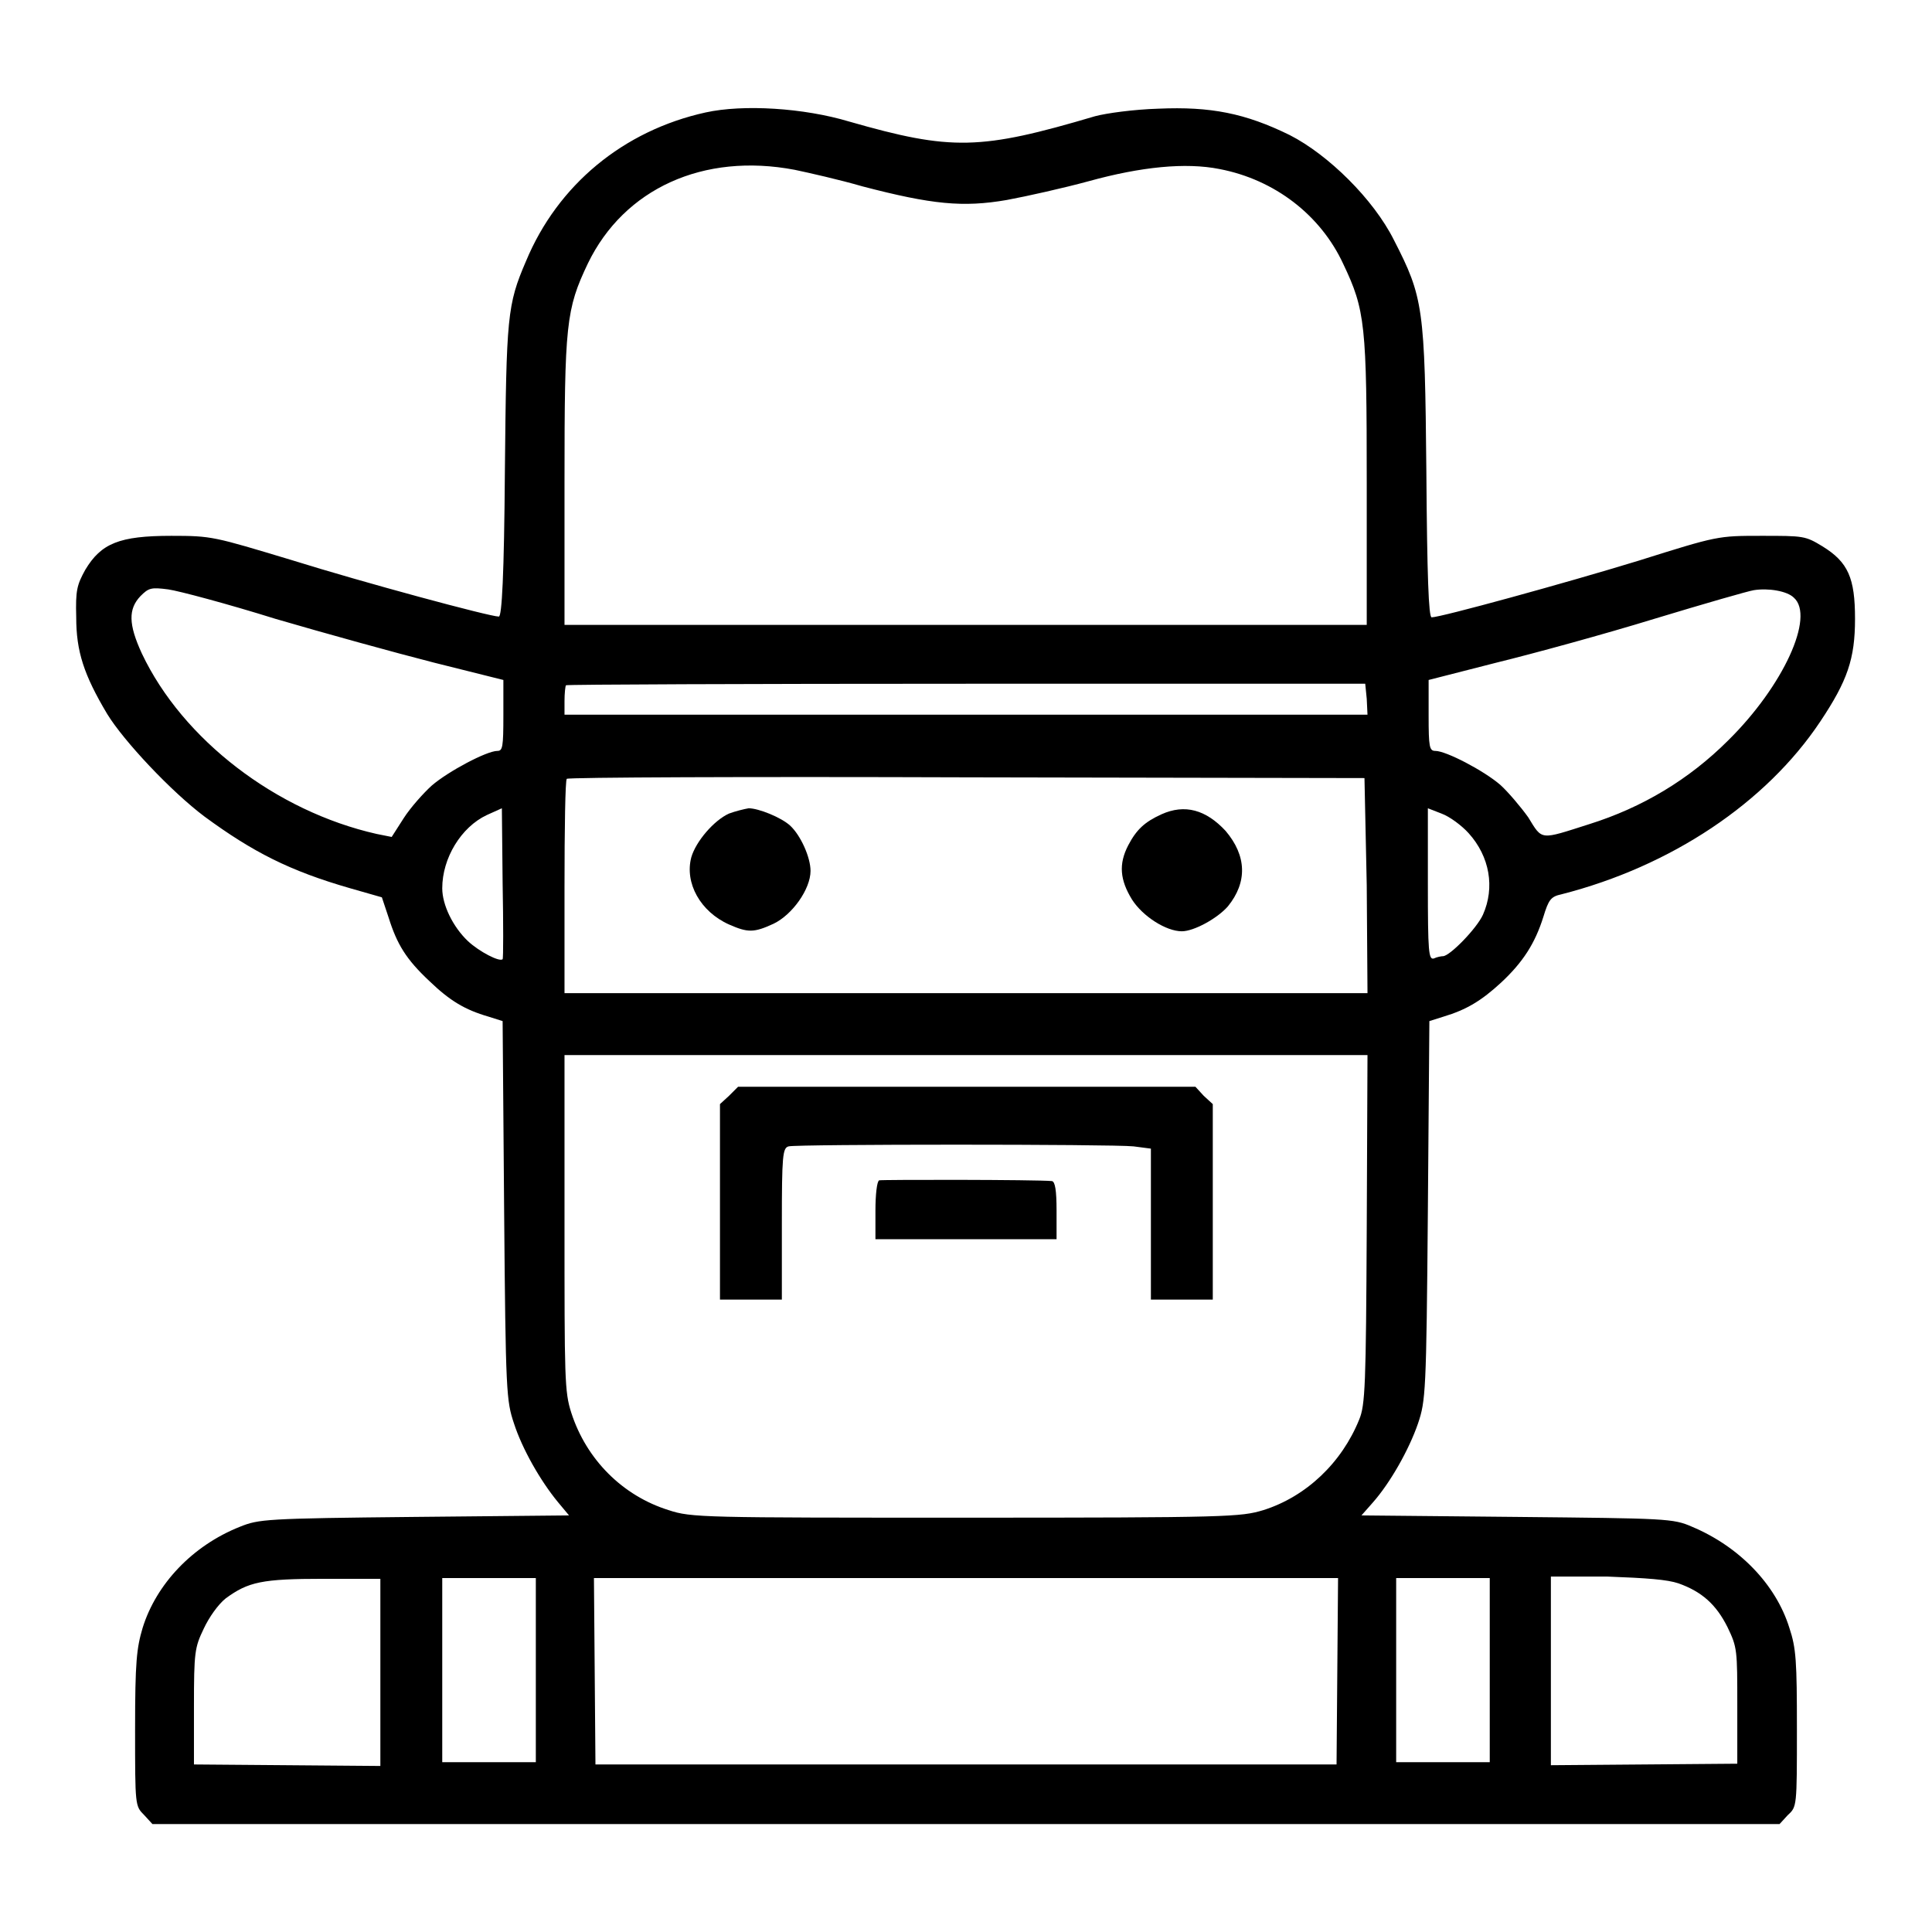<?xml version="1.0" encoding="utf-8"?>
<!-- Svg Vector Icons : http://www.onlinewebfonts.com/icon -->
<!DOCTYPE svg PUBLIC "-//W3C//DTD SVG 1.1//EN" "http://www.w3.org/Graphics/SVG/1.1/DTD/svg11.dtd">
<svg version="1.1" xmlns="http://www.w3.org/2000/svg" xmlns:xlink="http://www.w3.org/1999/xlink" x="0px" y="0px" viewBox="0 0 256 256" enable-background="new 0 0 256 256" xml:space="preserve">
<g><g><g><path fill="#000000" d="M93.5,14.9c-10.9,2.4-19.6,9.6-23.8,19.7c-2.5,5.8-2.6,7.3-2.8,27.8c-0.1,13.8-0.4,19.3-0.8,19.3c-1.2,0-17.9-4.5-27.5-7.5C28.3,71.1,28.1,71,22.7,71c-6.9,0-9.3,1-11.4,4.5c-1.1,2-1.3,2.7-1.2,6.3c0,4.5,1,7.6,4.1,12.8c2.2,3.6,8.5,10.3,12.9,13.6c6.4,4.7,11.3,7.2,19.3,9.5l4.2,1.2l0.9,2.7c1.1,3.5,2.3,5.5,5.4,8.4c2.7,2.6,4.7,3.8,7.8,4.7l1.9,0.6l0.2,25.1c0.2,24.2,0.3,25.2,1.3,28.2c1.1,3.4,3.5,7.6,5.8,10.4l1.5,1.8L54.9,201c-19.8,0.2-20.6,0.3-23.1,1.3c-6.3,2.5-11.1,7.6-12.9,13.4c-0.8,2.7-1,4.5-1,13.4c0,10.2,0,10.2,1.2,11.4l1.1,1.2H128h107.8l1.1-1.2c1.2-1.1,1.2-1.1,1.2-11.4c0-9-0.1-10.7-1-13.4c-1.8-5.8-6.7-10.8-12.9-13.4c-2.5-1.1-3.4-1.1-23.2-1.3l-20.6-0.2l1.5-1.7c2.3-2.6,4.8-7,6-10.5c1-3,1.1-4,1.3-28.2l0.2-25.1l1.9-0.6c3-0.9,5-2.1,7.6-4.5c2.9-2.7,4.5-5.2,5.6-8.7c0.7-2.3,1-2.7,2.4-3c14.5-3.7,27.1-12.1,34.3-22.9c3.6-5.4,4.6-8.3,4.6-13.6c0-5.4-0.9-7.5-4.3-9.6c-2.3-1.4-2.5-1.4-8.1-1.4c-5.8,0-5.8,0-16.3,3.3c-9.8,3-26.2,7.5-27.4,7.5c-0.4,0-0.6-5.5-0.7-19.3c-0.2-21.8-0.4-23.1-4.3-30.7c-2.7-5.4-8.7-11.3-13.8-13.9c-5.9-2.9-10.5-3.8-17.4-3.5c-3.3,0.1-6.9,0.6-8.4,1c-15.2,4.5-19,4.6-32.6,0.7C106.5,14.3,98.5,13.8,93.5,14.9z M105.3,22.5c1.9,0.4,5.9,1.3,9,2.2c9.2,2.4,13.3,2.8,19.1,1.8c2.7-0.5,7.6-1.6,10.9-2.5c6.9-1.9,12.8-2.5,17.3-1.6c7.3,1.4,13.4,6.1,16.4,12.6c2.9,6.1,3.1,8,3.1,29v18.8H128H74.8V63.9c0-21,0.2-22.9,3.1-29C82.7,25,93.2,20.2,105.3,22.5z M36.5,82c6.5,1.9,15.9,4.5,21,5.8l9.2,2.3v4.7c0,4.2-0.1,4.7-0.8,4.7c-1.4,0-6.5,2.7-8.7,4.6c-1.1,1-2.8,2.9-3.7,4.3l-1.6,2.5l-2-0.4c-13.3-3-25.7-12.5-31.1-23.9C17,82.7,17,80.7,18.6,79c1.1-1.1,1.4-1.2,3.7-0.9C23.7,78.3,30.1,80,36.5,82z M237.7,79.2c2.8,2.5-1.4,11.7-8.7,18.9c-5.2,5.2-11.4,8.9-18.4,11.1c-6.6,2.1-6.2,2.2-8.1-0.9c-1-1.4-2.7-3.4-3.7-4.3c-2.2-1.9-7.2-4.5-8.6-4.5c-0.8,0-0.9-0.5-0.9-4.7v-4.7l9-2.3c4.9-1.2,14.4-3.8,20.9-5.8c6.6-2,12.5-3.7,13.2-3.8C234.3,77.9,236.8,78.3,237.7,79.2z M181.1,92.6l0.1,2.1h-53.2H74.8v-1.8c0-1,0.1-2,0.2-2.1c0.1-0.1,24-0.2,53.1-0.2l52.8,0L181.1,92.6z M181.1,117.3l0.1,14.3H128H74.8v-14c0-7.8,0.1-14.2,0.3-14.4c0.1-0.2,24-0.3,53-0.2l52.7,0.1L181.1,117.3z M66.6,127.1c-0.4,0.4-3.1-1-4.6-2.4c-2-1.9-3.4-4.8-3.4-7c0-4,2.5-8.1,5.9-9.7l2-0.9l0.1,9.9C66.7,122.4,66.7,127,66.6,127.1z M194.6,110.4c2.8,3.1,3.5,7.2,1.9,10.8c-0.8,1.8-4.4,5.5-5.3,5.5c-0.2,0-0.8,0.1-1.2,0.3c-0.7,0.2-0.8-0.8-0.8-9.8v-10.1l1.8,0.7C192.1,108.2,193.7,109.4,194.6,110.4z M181.1,162.8c-0.1,20.7-0.2,23.4-1,25.3c-2.3,5.7-7,10.2-12.7,12c-3,0.9-4.5,1-39.4,1c-34.8,0-36.4,0-39.4-1c-6.1-1.9-10.9-6.7-12.9-12.9c-0.9-2.8-0.9-4.5-0.9-25.2v-22.2H128h53.2L181.1,162.8z M50.4,221.6V234l-12.3-0.1l-12.4-0.1v-7.7c0-7.2,0.1-7.8,1.3-10.3c0.7-1.5,1.9-3.2,2.9-4c3-2.2,4.8-2.6,13-2.6l7.5,0V221.6z M71,221.3v12.2h-6.2h-6.2v-12.2v-12.2h6.2H71V221.3z M177.2,221.4l-0.1,12.4H128H78.9l-0.1-12.4l-0.1-12.3H128h49.3L177.2,221.4z M197.4,221.3v12.2h-6.2H185v-12.2v-12.2h6.2h6.2V221.3z M222.4,209.8c3.1,1.1,5,2.8,6.5,5.8c1.3,2.7,1.3,3,1.3,10.4v7.7l-12.3,0.1l-12.4,0.1v-12.5v-12.5h7.4C218.3,209.1,220.9,209.3,222.4,209.8z"/><path fill="#000000" d="M96.6,107.8c-2,0.9-4.4,3.7-5,5.8c-0.9,3.4,1.2,7.2,5,8.9c2.5,1.1,3.3,1.1,5.9-0.1c2.5-1.2,4.9-4.6,4.9-7c0-1.8-1.3-4.7-2.7-6c-1.2-1.1-4.2-2.3-5.5-2.3C98.6,107.2,97.4,107.5,96.6,107.8z"/><path fill="#000000" d="M153.9,107.9c-2.2,1-3.3,2-4.4,4.1c-1.3,2.5-1.1,4.6,0.5,7.2c1.4,2.2,4.5,4.2,6.6,4.2c1.6,0,4.7-1.7,6.1-3.3c2.6-3.2,2.5-6.7-0.3-10C159.8,107.3,157,106.5,153.9,107.9z"/><path fill="#000000" d="M96.6,145.2l-1.2,1.1v13v12.9h4.1h4.1v-10c0-9.1,0.1-10.1,0.9-10.3c1.1-0.3,42.9-0.3,45.7,0l2.3,0.3v10v10h4.1h4.1v-12.9v-13l-1.2-1.1l-1.1-1.2H128H97.8L96.6,145.2z"/><path fill="#000000" d="M116.5,156.4c-0.3,0.1-0.5,1.9-0.5,4v3.8h12h12v-3.8c0-2.7-0.2-3.8-0.6-3.9C137.3,156.3,116.9,156.3,116.5,156.4z"/></g></g></g>
</svg>